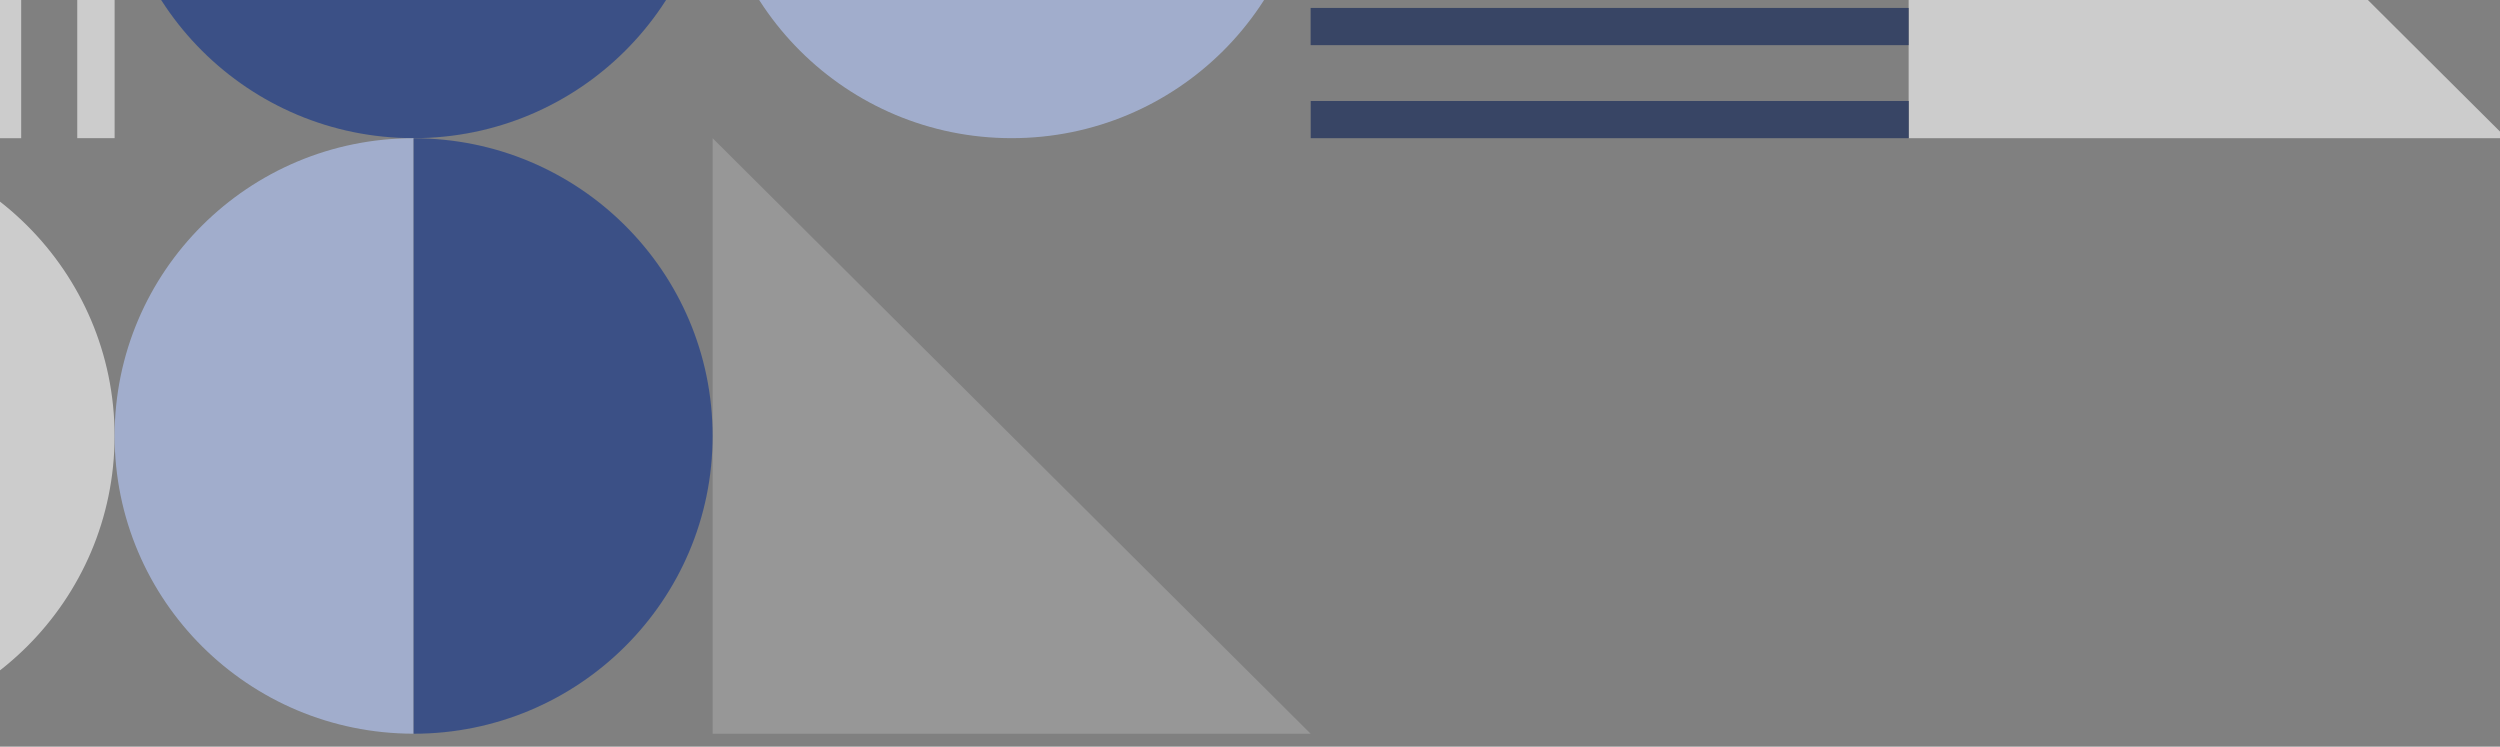 <svg width="375" height="112" viewBox="0 0 375 112" fill="none" xmlns="http://www.w3.org/2000/svg">
<rect x="0" y="0" width="375" height="112" fill="#808080" stroke="none"/>
<g style="mix-blend-mode:luminosity" opacity="0.6" clip-path="url(#clip0_6505_17960)">
<path d="M151.746 -68.598C126.977 -68.598 106.898 -48.603 106.898 -23.937C106.898 0.728 126.977 20.724 151.746 20.724C176.515 20.724 196.594 0.728 196.594 -23.937C196.594 -48.603 176.515 -68.598 151.746 -68.598Z" fill="#B7CCFF"/>
<path d="M376 20.732L286.297 -68.597L286.297 20.732L376 20.732Z" fill="white"/>
<path opacity="0.3" d="M196.6 110.06L106.896 20.731L106.896 110.06L196.6 110.06Z" fill="white"/>
<path d="M196.594 6.773L286.297 6.773L286.297 1.191L196.594 1.191L196.594 6.773Z" fill="#081E54"/>
<path d="M286.311 20.729L286.311 15.148L196.607 15.148L196.607 20.729L286.311 20.729Z" fill="#081E54"/>
<path d="M62.043 -68.598C37.274 -68.598 17.195 -48.603 17.195 -23.937C17.195 0.728 37.274 20.724 62.043 20.724C86.811 20.724 106.891 0.728 106.891 -23.937C106.891 -48.603 86.811 -68.598 62.043 -68.598Z" fill="#0D318B"/>
<path d="M-2.427 20.732L3.178 20.732L3.178 -68.597L-2.427 -68.597L-2.427 20.732Z" fill="white"/>
<path d="M17.193 -68.604L11.588 -68.604L11.588 20.724L17.193 20.724L17.193 -68.604Z" fill="white"/>
<path d="M-27.661 20.731L-27.661 110.06C-2.893 110.06 17.188 90.062 17.188 65.399C17.188 40.735 -2.893 20.738 -27.661 20.738L-27.661 20.731Z" fill="white"/>
<path d="M62.041 110.06L62.041 20.732C37.274 20.731 17.193 40.728 17.193 65.392C17.193 90.056 37.274 110.053 62.041 110.053L62.041 110.06Z" fill="#B7CCFF"/>
<path d="M62.043 20.731L62.043 110.06C86.81 110.06 106.891 90.062 106.891 65.399C106.891 40.735 86.81 20.738 62.043 20.738L62.043 20.731Z" fill="#0D318B"/>
</g>
<defs>
<clipPath id="clip0_6505_17960">
<rect width="112" height="377" fill="white" transform="translate(376) rotate(90)"/>
</clipPath>
</defs>
</svg>
